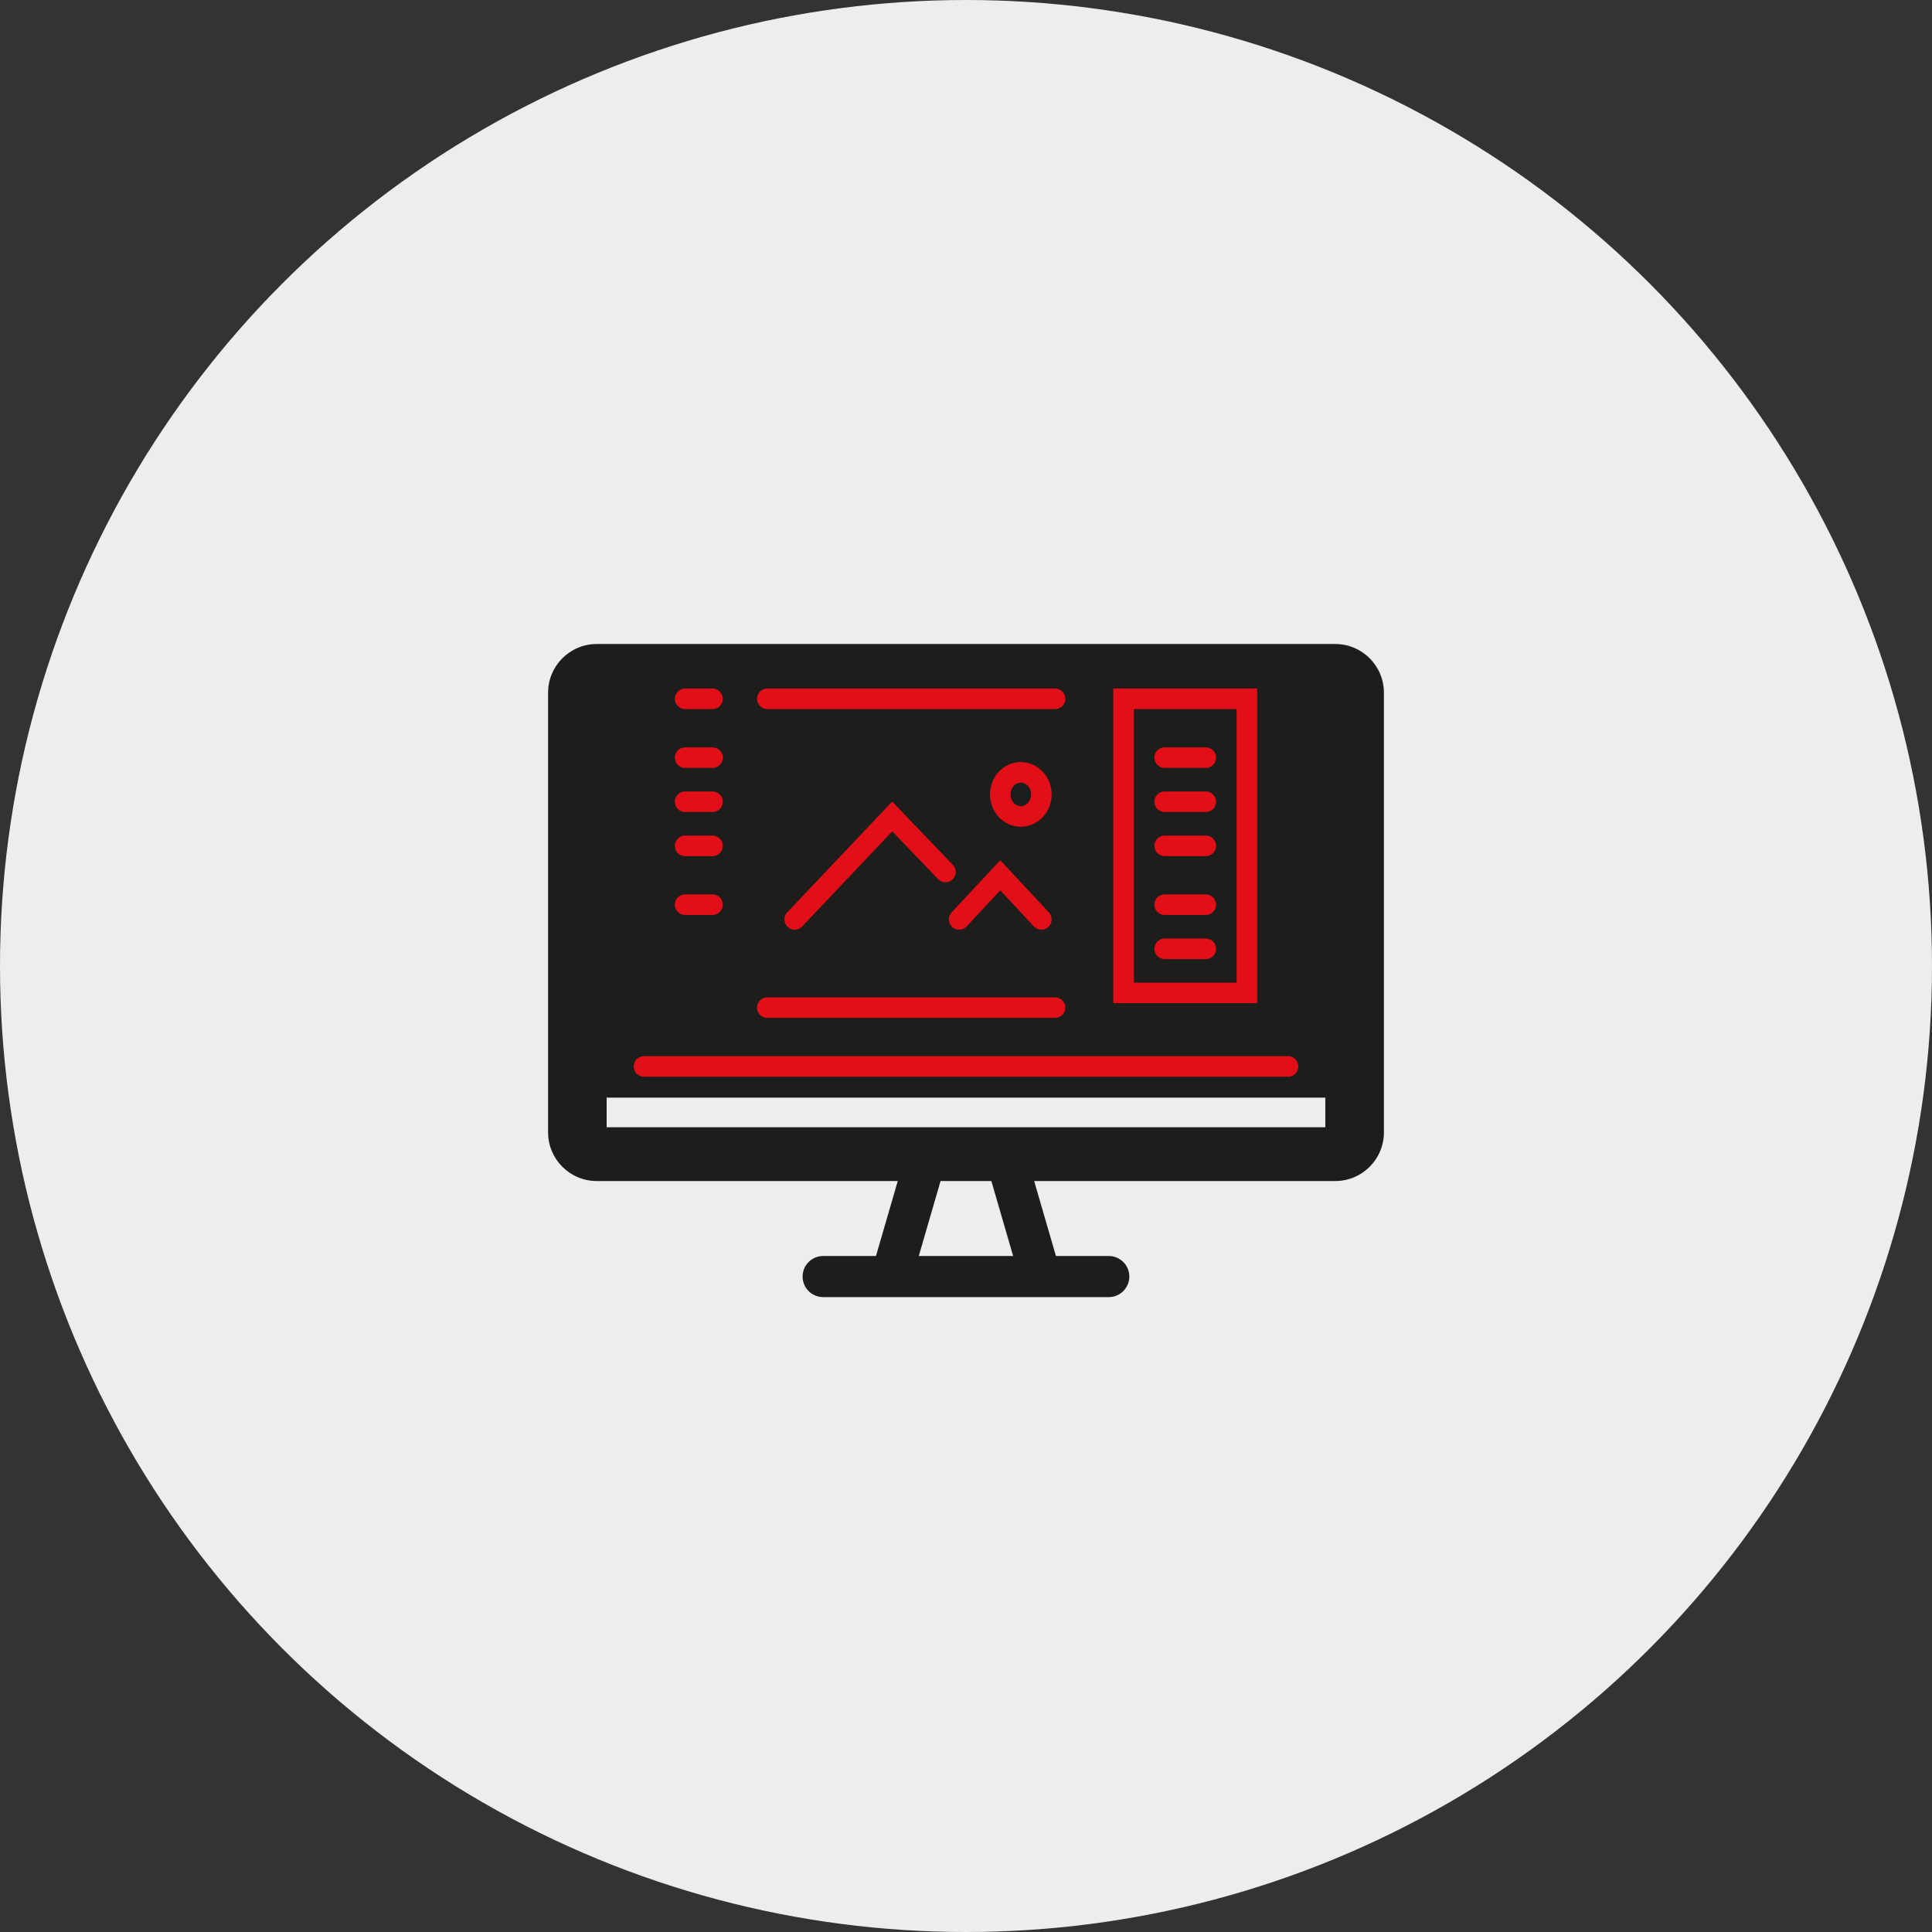 <?xml version="1.0" encoding="UTF-8"?>
<svg xmlns="http://www.w3.org/2000/svg" width="141" height="141" viewBox="0 0 141 141" fill="none">
  <rect x="0" y="0" width="141" height="141" fill="#333333" stroke="none"/>
  <g id="Group 1353">
    <g id="Group 1335">
      <circle id="Ellipse 6" cx="70.5" cy="70.5" r="70.5" fill="#EDEDED"></circle>
      <g id="Group 1332">
        <g id="Group 26">
          <path id="Vector" d="M40 50.555V82.639C40 84.603 41.591 86.194 43.555 86.194H97.445C99.409 86.194 101 84.603 101 82.639V50.555C101 48.591 99.409 47 97.445 47H43.555C41.591 47 40 48.591 40 50.555ZM96.724 82.27H44.274V80.107H96.724V82.27Z" fill="#1D1D1B"></path>
          <g id="Group">
            <path id="Vector_2" d="M67.496 84.767L65.157 92.817" stroke="#1D1D1B" stroke-width="3" stroke-miterlimit="10"></path>
            <path id="Vector_3" d="M73.513 84.817L75.836 92.815" stroke="#1D1D1B" stroke-width="3" stroke-miterlimit="10"></path>
          </g>
          <path id="Vector_4" d="M60.075 93.164H80.919" stroke="#1D1D1B" stroke-width="3" stroke-miterlimit="10" stroke-linecap="round"></path>
        </g>
        <g id="Group 1331">
          <path id="Vector_5" d="M47 77.831H94" stroke="#E20E18" stroke-width="1.5" stroke-miterlimit="10" stroke-linecap="round"></path>
          <path id="Vector_6" d="M91 51H82V72.465H91V51Z" stroke="#E20E18" stroke-width="1.5" stroke-miterlimit="10" stroke-linecap="round"></path>
          <path id="Vector_7" d="M50 51H52" stroke="#E20E18" stroke-width="1.5" stroke-miterlimit="10" stroke-linecap="round"></path>
          <path id="Vector_8" d="M50 55.293H52" stroke="#E20E18" stroke-width="1.5" stroke-miterlimit="10" stroke-linecap="round"></path>
          <path id="Vector_9" d="M50 58.513H52" stroke="#E20E18" stroke-width="1.5" stroke-miterlimit="10" stroke-linecap="round"></path>
          <path id="Vector_10" d="M50 61.732H52" stroke="#E20E18" stroke-width="1.5" stroke-miterlimit="10" stroke-linecap="round"></path>
          <path id="Vector_11" d="M50 66.025H52" stroke="#E20E18" stroke-width="1.5" stroke-miterlimit="10" stroke-linecap="round"></path>
          <path id="Vector_12" d="M85 55.293H88" stroke="#E20E18" stroke-width="1.5" stroke-linecap="round" stroke-linejoin="round"></path>
          <path id="Vector_13" d="M85 58.513H88" stroke="#E20E18" stroke-width="1.5" stroke-linecap="round" stroke-linejoin="round"></path>
          <path id="Vector_14" d="M85 61.732H88" stroke="#E20E18" stroke-width="1.5" stroke-linecap="round" stroke-linejoin="round"></path>
          <path id="Vector_15" d="M85 66.025H88" stroke="#E20E18" stroke-width="1.5" stroke-linecap="round" stroke-linejoin="round"></path>
          <path id="Vector_16" d="M85 69.245H88" stroke="#E20E18" stroke-width="1.5" stroke-linecap="round" stroke-linejoin="round"></path>
          <path id="Vector_17" d="M56 73.538H77" stroke="#E20E18" stroke-width="1.5" stroke-miterlimit="10" stroke-linecap="round"></path>
          <path id="Vector_18" d="M77 51H56" stroke="#E20E18" stroke-width="1.5" stroke-miterlimit="10" stroke-linecap="round"></path>
          <path id="Vector_19" d="M76 67.099L73 63.879L70 67.099" stroke="#E20E18" stroke-width="1.5" stroke-miterlimit="10" stroke-linecap="round"></path>
          <path id="Vector_20" d="M58 67.099L65.117 59.586L69 63.639" stroke="#E20E18" stroke-width="1.5" stroke-miterlimit="10" stroke-linecap="round"></path>
          <path id="Vector_21" d="M74.5 59.586C75.328 59.586 76 58.865 76 57.976C76 57.087 75.328 56.366 74.5 56.366C73.672 56.366 73 57.087 73 57.976C73 58.865 73.672 59.586 74.5 59.586Z" stroke="#E20E18" stroke-width="1.5" stroke-miterlimit="10" stroke-linecap="round"></path>
        </g>
      </g>
    </g>
  </g>
</svg>
